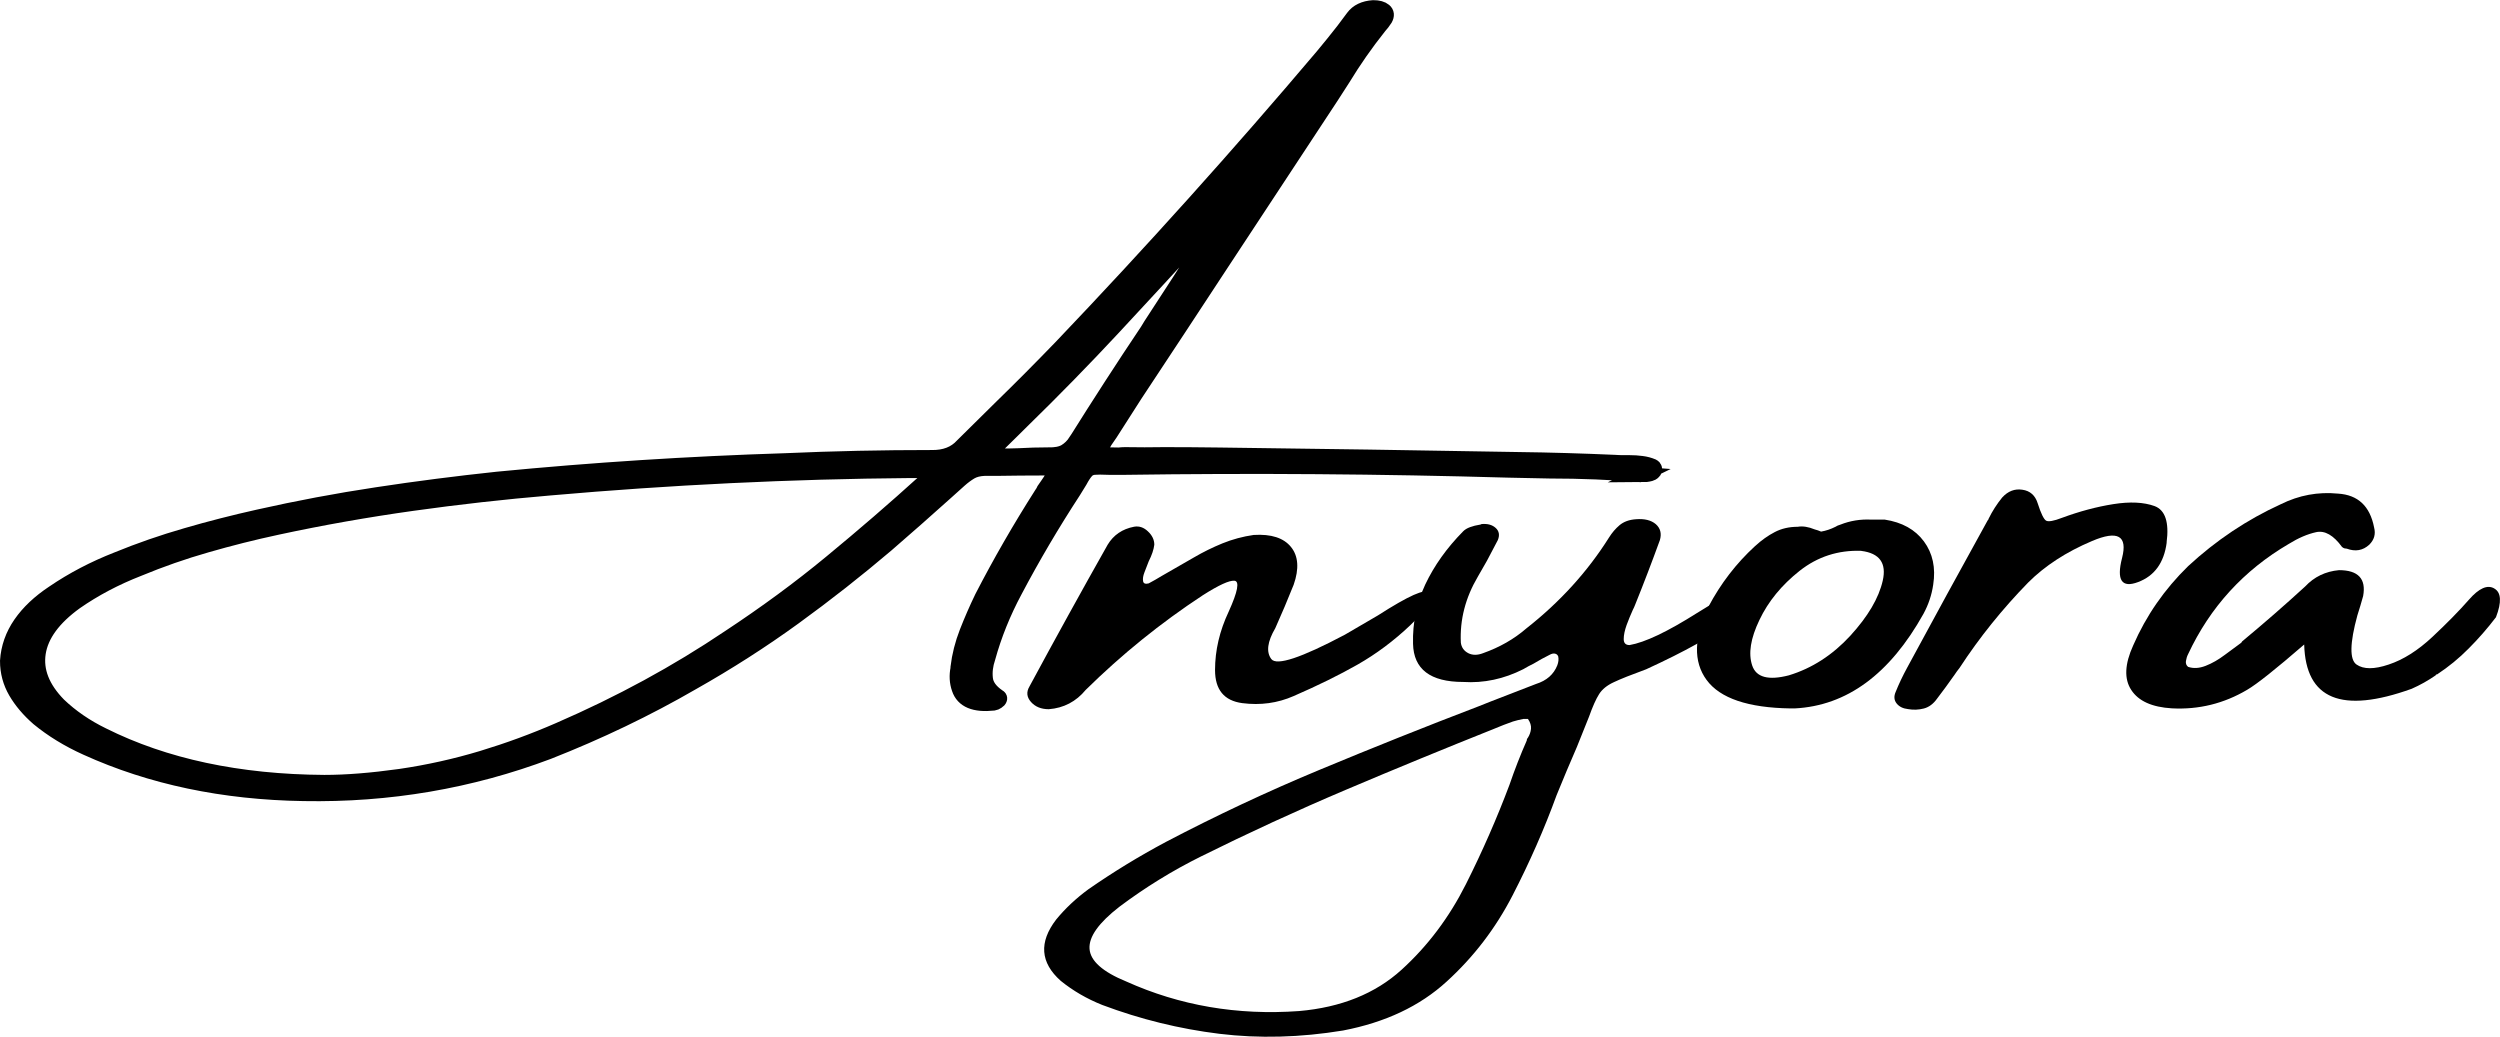 <?xml version="1.0" encoding="UTF-8"?><svg id="b" xmlns="http://www.w3.org/2000/svg" width="321.1" height="133.16" viewBox="0 0 321.1 133.16"><g id="c"><path d="m210.86,60.94c-3.91-.32-7.84-.48-11.81-.48-1.74-.04-3.51-.08-5.3-.11-16.38-.47-32.8-.6-49.26-.36h-2.03c-.9-.04-1.55-.04-1.96,0-.41.05-.74.21-.98.48-.25.27-.54.7-.86,1.3-.22.35-.49.78-.8,1.3-2.74,4.2-5.25,8.46-7.54,12.8-1.5,2.8-2.66,5.68-3.47,8.62-.31.92-.42,1.81-.32,2.68.09.87.65,1.65,1.67,2.34.14.07.2.16.15.27-.04.11-.13.21-.28.3-.14.1-.29.16-.46.19-2.43.26-3.89-.35-4.38-1.83-.29-.83-.33-1.69-.15-2.57v-.15c.18-1.51.56-3.01,1.14-4.5.58-1.48,1.23-2.98,1.95-4.47,2.31-4.48,4.86-8.91,7.64-13.27.14-.19.25-.38.33-.57.14-.21.3-.44.46-.66.22-.32.43-.63.61-.95.18-.32.26-.65.22-1-.22-.12-.45-.2-.68-.23-.22-.03-.45-.03-.67,0h-.16c-1.92,0-3.85.02-5.79.05h-1.69c-.71.03-1.32.18-1.81.47-.48.29-.95.64-1.41,1.05-.59.53-1.18,1.07-1.78,1.6-2.51,2.26-5.05,4.49-7.61,6.71-3.78,3.21-7.73,6.32-11.85,9.31-4.12,2.99-8.49,5.79-13.11,8.4-5.81,3.36-11.98,6.32-18.49,8.88-9.98,3.76-20.45,5.55-31.38,5.35-10.3-.16-19.59-2.11-27.88-5.87-2.33-1.05-4.39-2.31-6.19-3.79-1.2-1.05-2.16-2.18-2.87-3.39-.71-1.22-1.06-2.53-1.06-3.95.11-1.71.67-3.3,1.68-4.76,1.01-1.46,2.41-2.78,4.21-3.97,2.48-1.69,5.2-3.11,8.16-4.27,2.88-1.18,5.85-2.21,8.91-3.09,3.05-.89,6.13-1.67,9.25-2.37,5.03-1.13,10.11-2.09,15.23-2.86,5.13-.78,10.29-1.44,15.46-1.99,12.27-1.19,24.57-1.98,36.91-2.37,6.3-.28,12.57-.41,18.83-.41,1.71.03,3.04-.48,3.99-1.53,1.65-1.64,3.31-3.28,4.99-4.93,2.6-2.53,5.15-5.1,7.67-7.71,11.7-12.27,22.9-24.74,33.62-37.41.9-1.08,1.78-2.17,2.64-3.27.41-.56.83-1.13,1.28-1.71.54-.73,1.39-1.14,2.55-1.22.64,0,1.1.13,1.4.38.3.25.33.58.1,1-.22.35-.48.68-.76.99-1.74,2.19-3.28,4.4-4.64,6.64-.51.79-1.01,1.56-1.5,2.33-4.73,7.2-9.47,14.4-14.23,21.62-3.64,5.56-7.32,11.14-11.01,16.72-1.07,1.65-2.12,3.3-3.16,4.94-.23.34-.46.67-.68.99-.04.07-.08.15-.13.23-.14.23-.25.46-.35.68-.09.22-.07.44.08.66.3.16.65.24,1.06.26.42.02.8.02,1.14.02.28-.03.54-.05.77-.05,1.69.03,3.4.03,5.12,0,2.33,0,4.67.02,7.02.05,12.76.16,25.53.35,38.31.58,4.19.05,8.35.18,12.48.36.37.03.76.04,1.16.04h.74c.53,0,1.04.03,1.55.1.51.06.98.19,1.43.38.08.04.14.11.18.2.04.09.04.17,0,.23,0,.1-.06.19-.17.27-.11.08-.2.14-.29.16-.37.1-.76.15-1.16.15Zm-91.43.23c.14-.2.16-.38.05-.53-.11-.16-.3-.24-.56-.24-.41-.03-.84-.03-1.29,0h-.67c-15.44.13-30.89.88-46.35,2.24-5.91.5-11.79,1.16-17.64,1.98-5.84.82-11.64,1.84-17.39,3.08-3.07.66-6.09,1.42-9.07,2.28-2.98.85-5.89,1.87-8.74,3.05-2.97,1.16-5.66,2.58-8.09,4.27-2.84,2.05-4.44,4.24-4.8,6.55-.36,2.32.52,4.56,2.64,6.72,1.58,1.51,3.46,2.81,5.65,3.88,7.97,3.98,17.47,6.01,28.49,6.08,2.82,0,6.06-.26,9.72-.77,3.64-.53,7.16-1.32,10.55-2.34,3.4-1.03,6.69-2.24,9.88-3.63,7.87-3.41,15.16-7.38,21.87-11.9,4.64-3.06,9.02-6.27,13.12-9.66,4.11-3.39,8.1-6.83,11.97-10.34.22-.26.44-.5.67-.71Zm18.77-4.46c2.97-4.74,6.02-9.47,9.18-14.18.14-.26.61-1,1.42-2.23.81-1.23,1.74-2.66,2.79-4.29,1.05-1.63,2.02-3.17,2.89-4.62.88-1.45,1.5-2.54,1.86-3.27.36-.73.26-.8-.31-.21-.15.13-.26.26-.33.39-.49.5-.97,1-1.42,1.51-3.74,4.08-7.51,8.16-11.29,12.23-3.78,4.06-7.7,8.07-11.75,12.02-.39.37-.78.77-1.19,1.18-.78.75-1.55,1.51-2.31,2.27-.31.31-.4.58-.27.79.14.21.45.31.95.31.81,0,1.62-.01,2.42-.04,1.27-.07,2.53-.11,3.77-.11.96.03,1.71-.12,2.24-.43.53-.32.98-.76,1.35-1.32Z" style="stroke:#000; stroke-miterlimit:10; stroke-width:2px;"/><path d="m183.4,76.19c.59.75-.16,2.12-2.27,4.12-2.11,2-4.35,3.67-6.73,5.03-2.37,1.35-5.11,2.7-8.24,4.06-2.07.91-4.27,1.21-6.6.91-2.34-.31-3.5-1.73-3.5-4.25s.58-5.02,1.76-7.52c1.16-2.56,1.41-3.88.74-3.95-.65-.07-2.01.55-4.08,1.87-5.39,3.54-10.4,7.59-15.03,12.15-1.24,1.5-2.82,2.33-4.74,2.48-.98,0-1.74-.31-2.29-.93-.55-.62-.62-1.28-.19-2,3.31-6.14,6.66-12.21,10.04-18.2.75-1.24,1.88-2.02,3.4-2.31.64-.11,1.22.08,1.76.59.55.51.83,1.08.83,1.72-.07.61-.31,1.33-.72,2.14-.2.5-.38.97-.55,1.42-.17.44-.23.82-.17,1.13.05.3.3.39.72.28.56-.3,1.13-.62,1.68-.96,1.44-.83,2.82-1.62,4.14-2.38,1.16-.68,2.38-1.28,3.65-1.8,1.28-.52,2.62-.88,4.01-1.08,2.26-.14,3.86.38,4.8,1.55.94,1.16,1.06,2.78.34,4.84-.75,1.88-1.54,3.75-2.36,5.58-1.02,1.74-1.19,3.07-.51,3.97.68.89,3.82-.15,9.43-3.12l4.25-2.48c3.99-2.56,6.14-3.51,6.43-2.87Z"/><path d="m224.4,76.35c.47.8-.3,2.02-2.32,3.66-2.02,1.63-5.57,3.62-10.64,5.95-1.91.7-3.3,1.25-4.16,1.66-.87.4-1.5.91-1.89,1.53-.4.63-.83,1.59-1.3,2.91-.4.98-.91,2.27-1.56,3.89-.87,2-1.74,4.06-2.6,6.18-1.58,4.34-3.47,8.63-5.65,12.86-2.18,4.24-5.01,7.93-8.47,11.08-3.45,3.16-7.89,5.25-13.32,6.29-5.48.9-10.78,1.04-15.88.42-5.12-.63-10.13-1.86-15.03-3.7-1.98-.79-3.76-1.82-5.34-3.1-2.63-2.34-2.82-4.96-.59-7.87,1.18-1.44,2.56-2.73,4.14-3.89,3.18-2.21,6.5-4.24,9.95-6.08,6.45-3.38,13.04-6.48,19.78-9.28,6.73-2.8,13.53-5.52,20.41-8.15.47-.18,1-.39,1.56-.62,1.88-.74,3.81-1.48,5.79-2.24,1.37-.43,2.28-1.23,2.74-2.4.15-.4.19-.77.12-1.13-.08-.21-.22-.33-.43-.37-.19-.04-.41.01-.65.14-.69.34-1.4.73-2.11,1.16-.4.19-.83.42-1.3.7-2.49,1.26-5.07,1.81-7.72,1.64-4.22,0-6.37-1.64-6.44-4.91-.07-2.69.46-5.23,1.58-7.63,1.14-2.4,2.75-4.67,4.85-6.8.21-.22.52-.41.91-.55.39-.14.78-.24,1.18-.3.08,0,.17-.03.28-.09.78-.07,1.39.1,1.83.51.43.4.52.92.26,1.55-.46.87-.93,1.76-1.4,2.66-.4.7-.79,1.38-1.18,2.06-1.58,2.69-2.31,5.5-2.17,8.44.08.63.4,1.07.95,1.36.55.28,1.19.28,1.91,0,2.12-.75,3.98-1.81,5.57-3.19,4.29-3.37,7.83-7.26,10.6-11.66.39-.62.84-1.15,1.36-1.59.53-.44,1.22-.7,2.09-.76,1.11-.09,1.96.12,2.56.63.59.52.77,1.2.53,2.04-1.02,2.81-2.08,5.58-3.19,8.33-.08.22-.18.43-.28.62-.28.63-.56,1.28-.81,1.97-.24.68-.37,1.28-.37,1.8s.25.77.75.77c1.98-.34,4.86-1.71,8.67-4.12,3.8-2.4,5.94-3.21,6.4-2.41Zm-28.31,18.81c0-.16.05-.3.16-.42.21-.34.35-.71.39-1.13.04-.41-.09-.83-.39-1.27h-.59c-.5.1-.95.21-1.34.33-.8.28-1.6.59-2.4.93-6.34,2.53-12.67,5.13-19.01,7.82-6.34,2.69-12.55,5.55-18.65,8.58-3.71,1.84-7.2,4-10.48,6.46-2.67,2.07-3.95,3.87-3.84,5.41.11,1.55,1.68,2.95,4.71,4.19,6.88,3.1,14.28,4.37,22.2,3.8,5.4-.47,9.79-2.24,13.16-5.3,3.37-3.06,6.12-6.72,8.27-10.99,2.14-4.26,4-8.52,5.59-12.75.69-2.01,1.43-3.9,2.21-5.67Z"/><path d="m230.16,90.99h-.17c-5.47-.08-9.06-1.3-10.79-3.65-1.73-2.35-1.65-5.48.23-9.41,1.57-2.97,3.57-5.57,5.99-7.79.82-.75,1.66-1.35,2.53-1.8.86-.45,1.85-.68,2.95-.68.64-.11,1.36,0,2.19.34.27.07.54.16.81.28.64-.11,1.25-.32,1.85-.62.15-.11.37-.2.64-.28,1.23-.49,2.55-.71,3.95-.64h1.74c2.22.34,3.9,1.27,5.03,2.8,1.13,1.53,1.53,3.39,1.19,5.56-.19,1.32-.61,2.56-1.25,3.74-4.33,7.76-9.85,11.81-16.54,12.15h-.34Zm8.92-20.24c-2.97-.11-5.62.74-7.94,2.57-2.31,1.83-4.03,3.93-5.16,6.31-1.14,2.37-1.44,4.31-.93,5.84s2.08,1.95,4.71,1.27c2.97-.9,5.6-2.6,7.88-5.07,2.28-2.49,3.67-4.85,4.18-7.09.51-2.25-.4-3.52-2.74-3.82Z"/><path d="m278.29,69.69c-.34,2.59-1.57,4.28-3.67,5.07-2.11.8-2.8-.24-2.06-3.1.73-2.86-.55-3.58-3.86-2.17-3.31,1.4-6.05,3.18-8.2,5.33-3.31,3.39-6.25,7.04-8.81,10.96-.27.34-.48.63-.62.85-.76,1.09-1.52,2.12-2.27,3.1-.48.68-1.05,1.1-1.7,1.27-.66.17-1.34.2-2.02.08-.65-.07-1.14-.31-1.47-.72-.34-.42-.38-.92-.13-1.49.41-1.02.9-2.05,1.47-3.1,3.4-6.29,6.84-12.59,10.34-18.92.08-.08.13-.16.13-.23.48-.98,1.06-1.88,1.74-2.72.75-.82,1.61-1.15,2.59-1,.99.14,1.65.72,1.97,1.74.42,1.32.79,2.06,1.08,2.23s.98.05,2.04-.36c2.25-.83,4.45-1.42,6.6-1.76,2.15-.34,3.91-.25,5.29.25,1.37.51,1.89,2.07,1.55,4.67Z"/><path d="m320.37,75.59c.89.51.96,1.74.21,3.69-1.09,1.43-2.26,2.77-3.5,4.01-1.23,1.25-2.59,2.36-4.06,3.33-.12,0-.17.04-.17.11-.98.68-2.01,1.26-3.1,1.74-9,3.24-13.61,1.35-13.8-5.69-3.65,3.16-6.09,5.1-7.33,5.82-2.99,1.77-6.21,2.56-9.66,2.38-2.56-.15-4.3-.94-5.22-2.36-.93-1.41-.85-3.32.25-5.73,1.66-3.81,4.01-7.2,7.05-10.17,3.58-3.31,7.55-5.97,11.91-7.96,2.34-1.16,4.78-1.61,7.35-1.36,2.56.16,4.1,1.61,4.63,4.35.22.84.02,1.57-.62,2.21-.82.75-1.78.92-2.89.51-.07,0-.17-.01-.3-.04-.13-.04-.23-.11-.32-.19-1.09-1.5-2.2-2.13-3.31-1.89-1.1.24-2.28.74-3.52,1.51-5.79,3.39-10.1,8.11-12.93,14.16-.14.27-.23.57-.28.89-.04.31.05.56.28.74.68.23,1.43.19,2.25-.13.83-.32,1.66-.8,2.48-1.42.83-.62,1.53-1.14,2.1-1.55.07-.11.11-.17.11-.17,2.76-2.29,5.46-4.64,8.09-7.05,1.16-1.24,2.61-1.94,4.35-2.1,2.47,0,3.51,1.11,3.1,3.33-.23.84-.48,1.67-.74,2.48-.98,3.58-1.01,5.69-.11,6.31.9.63,2.28.63,4.14,0,1.87-.62,3.74-1.8,5.61-3.55,1.87-1.75,3.44-3.35,4.71-4.8,1.27-1.45,2.35-1.93,3.23-1.42Z"/></g></svg>